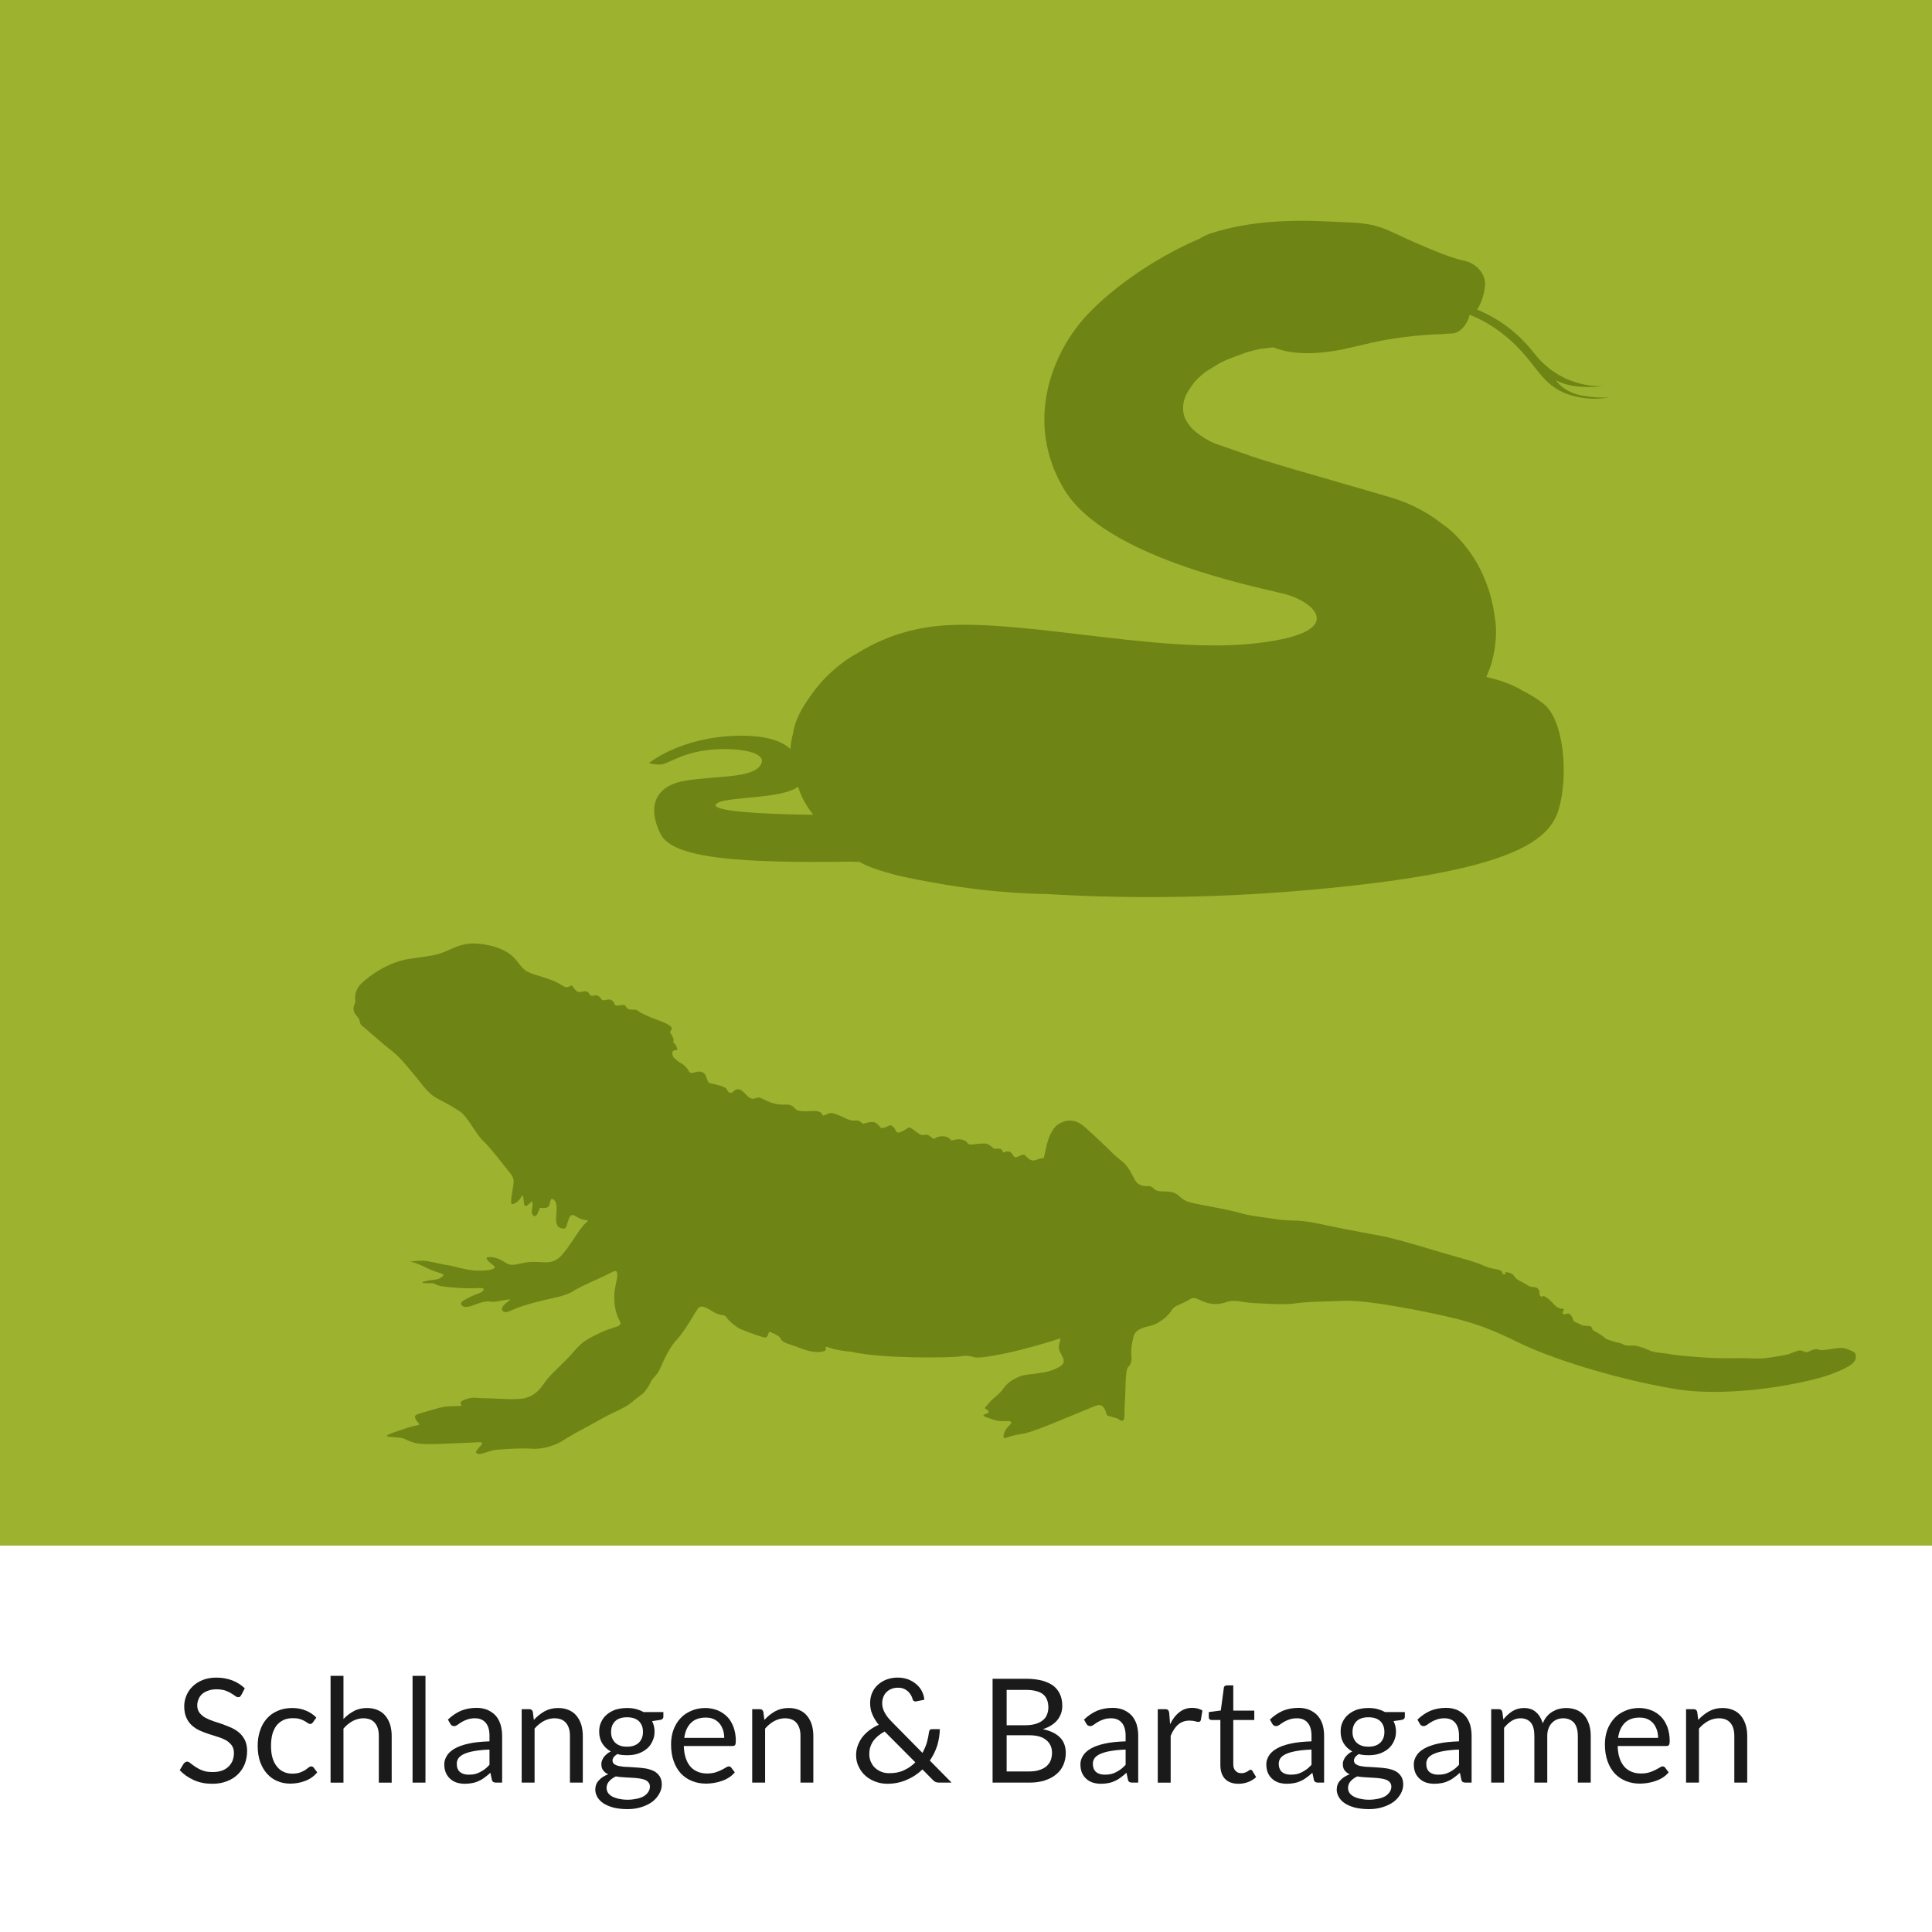 <?xml version="1.0" encoding="UTF-8"?>
<!DOCTYPE svg PUBLIC "-//W3C//DTD SVG 1.1//EN" "http://www.w3.org/Graphics/SVG/1.1/DTD/svg11.dtd">
<!-- Creator: CorelDRAW (Keine kommerzielle Nutzung) -->
<svg xmlns="http://www.w3.org/2000/svg" xml:space="preserve" width="500px" height="500px" version="1.1" style="shape-rendering:geometricPrecision; text-rendering:geometricPrecision; image-rendering:optimizeQuality; fill-rule:evenodd; clip-rule:evenodd"
viewBox="0 0 500 500"
 xmlns:xlink="http://www.w3.org/1999/xlink"
 xmlns:xodm="http://www.corel.com/coreldraw/odm/2003">
 <rect x="0" y="0" width="500" height="500" fill="#333333" stroke="none"/>
 <defs>
  <style type="text/css">
   <![CDATA[
    .fil0 {fill:#9DB22F}
    .fil1 {fill:white}
    .fil2 {fill:#191A19;fill-rule:nonzero}
    .fil3 {fill:#6E8515;fill-rule:nonzero}
   ]]>
  </style>
 </defs>
 <g id="Ebene_x0020_1">
  <rect class="fil0" width="500" height="400"/>
  <rect class="fil1" y="400" width="500" height="100"/>
  <path class="fil2" d="M62.45 438.66c-0.11,0.18 -0.22,0.33 -0.34,0.45 -0.15,0.07 -0.3,0.11 -0.48,0.11 -0.23,0 -0.49,-0.08 -0.75,-0.3 -0.3,-0.23 -0.64,-0.45 -1.09,-0.71 -0.41,-0.27 -0.94,-0.49 -1.54,-0.72 -0.6,-0.18 -1.35,-0.3 -2.21,-0.3 -0.83,0 -1.54,0.12 -2.14,0.34 -0.64,0.23 -1.16,0.49 -1.57,0.86 -0.42,0.38 -0.75,0.83 -0.94,1.35 -0.23,0.49 -0.34,1.05 -0.34,1.62 0,0.75 0.19,1.38 0.56,1.87 0.38,0.49 0.87,0.94 1.47,1.28 0.6,0.33 1.27,0.63 2.06,0.9 0.75,0.26 1.54,0.52 2.36,0.78 0.79,0.3 1.58,0.6 2.36,0.94 0.75,0.34 1.47,0.79 2.07,1.31 0.6,0.53 1.08,1.17 1.46,1.92 0.37,0.78 0.56,1.72 0.56,2.81 0,1.2 -0.22,2.28 -0.6,3.33 -0.41,1.02 -1.01,1.92 -1.76,2.67 -0.79,0.78 -1.73,1.38 -2.85,1.8 -1.13,0.45 -2.36,0.67 -3.79,0.67 -1.76,0 -3.34,-0.3 -4.76,-0.94 -1.43,-0.63 -2.66,-1.5 -3.68,-2.58l1.05 -1.73c0.12,-0.11 0.23,-0.22 0.38,-0.34 0.15,-0.07 0.3,-0.15 0.49,-0.15 0.26,0 0.56,0.15 0.9,0.45 0.33,0.27 0.75,0.57 1.23,0.9 0.53,0.34 1.13,0.68 1.84,0.94 0.71,0.3 1.61,0.41 2.66,0.41 0.87,0 1.62,-0.11 2.29,-0.33 0.68,-0.23 1.24,-0.57 1.73,-1.02 0.45,-0.41 0.82,-0.93 1.08,-1.53 0.23,-0.6 0.38,-1.28 0.38,-2.03 0,-0.79 -0.19,-1.46 -0.56,-1.98 -0.38,-0.53 -0.87,-0.94 -1.47,-1.32 -0.6,-0.33 -1.27,-0.63 -2.06,-0.86 -0.75,-0.26 -1.54,-0.49 -2.36,-0.75 -0.79,-0.26 -1.58,-0.56 -2.36,-0.9 -0.75,-0.34 -1.43,-0.79 -2.03,-1.31 -0.6,-0.53 -1.09,-1.2 -1.46,-2.03 -0.38,-0.78 -0.56,-1.8 -0.56,-3 0,-0.93 0.18,-1.83 0.56,-2.73 0.37,-0.9 0.9,-1.69 1.61,-2.37 0.68,-0.67 1.54,-1.23 2.59,-1.65 1.01,-0.41 2.21,-0.63 3.56,-0.63 1.5,0 2.85,0.26 4.09,0.71 1.24,0.49 2.32,1.16 3.26,2.06l-0.9 1.73z"/>
  <path id="_1" class="fil2" d="M81.01 445.71c-0.11,0.15 -0.22,0.26 -0.3,0.33 -0.11,0.08 -0.26,0.12 -0.45,0.12 -0.19,0 -0.37,-0.08 -0.6,-0.23 -0.22,-0.15 -0.49,-0.34 -0.82,-0.52 -0.34,-0.19 -0.75,-0.38 -1.24,-0.53 -0.49,-0.15 -1.09,-0.22 -1.76,-0.22 -0.94,0 -1.77,0.15 -2.48,0.48 -0.71,0.34 -1.31,0.83 -1.8,1.43 -0.49,0.64 -0.82,1.39 -1.09,2.29 -0.22,0.9 -0.33,1.87 -0.33,2.96 0,1.16 0.11,2.17 0.37,3.07 0.26,0.9 0.64,1.65 1.13,2.25 0.45,0.6 1.05,1.09 1.72,1.39 0.68,0.34 1.43,0.49 2.29,0.49 0.82,0 1.5,-0.12 2.02,-0.3 0.53,-0.19 0.94,-0.42 1.32,-0.64 0.33,-0.23 0.63,-0.45 0.86,-0.64 0.22,-0.19 0.45,-0.3 0.67,-0.3 0.27,0 0.49,0.11 0.64,0.3l0.94 1.24c-0.83,1.01 -1.88,1.76 -3.11,2.21 -1.24,0.49 -2.55,0.71 -3.9,0.71 -1.2,0 -2.33,-0.22 -3.34,-0.67 -1.01,-0.41 -1.88,-1.05 -2.63,-1.88 -0.75,-0.82 -1.35,-1.87 -1.8,-3.07 -0.41,-1.2 -0.63,-2.59 -0.63,-4.16 0,-1.39 0.18,-2.7 0.6,-3.9 0.37,-1.2 0.97,-2.25 1.72,-3.11 0.75,-0.87 1.69,-1.54 2.81,-2.03 1.09,-0.49 2.37,-0.75 3.83,-0.75 1.31,0 2.47,0.23 3.52,0.68 1.02,0.41 1.92,1.01 2.7,1.8l-0.86 1.2z"/>
  <path id="_2" class="fil2" d="M85.55 461.34l0 -27.63 3.34 0 0 11.17c0.82,-0.86 1.72,-1.54 2.7,-2.06 0.97,-0.53 2.13,-0.79 3.41,-0.79 1.05,0 1.95,0.19 2.74,0.53 0.78,0.33 1.46,0.82 1.98,1.46 0.53,0.64 0.94,1.39 1.24,2.29 0.26,0.9 0.41,1.87 0.41,2.92l0 12.11 -3.33 0 0 -12.11c0,-1.42 -0.34,-2.55 -1.02,-3.34 -0.63,-0.78 -1.65,-1.2 -3,-1.2 -0.97,0 -1.91,0.27 -2.77,0.72 -0.86,0.48 -1.65,1.12 -2.36,1.95l0 13.98 -3.34 0z"/>
  <polygon id="_3" class="fil2" points="110.11,433.71 110.11,461.34 106.77,461.34 106.77,433.71 "/>
  <path id="_4" class="fil2" d="M129.95 461.34l-1.47 0c-0.33,0 -0.6,-0.04 -0.78,-0.15 -0.23,-0.11 -0.34,-0.3 -0.42,-0.64l-0.37 -1.76c-0.49,0.45 -0.98,0.86 -1.46,1.2 -0.49,0.38 -0.98,0.68 -1.5,0.9 -0.53,0.26 -1.09,0.45 -1.69,0.56 -0.6,0.12 -1.24,0.19 -1.95,0.19 -0.75,0 -1.46,-0.11 -2.1,-0.3 -0.64,-0.22 -1.2,-0.52 -1.65,-0.94 -0.49,-0.41 -0.86,-0.93 -1.16,-1.57 -0.27,-0.64 -0.42,-1.39 -0.42,-2.25 0,-0.75 0.23,-1.46 0.64,-2.14 0.41,-0.71 1.05,-1.31 1.99,-1.87 0.9,-0.53 2.1,-0.98 3.6,-1.31 1.5,-0.34 3.3,-0.53 5.47,-0.6l0 -1.47c0,-1.46 -0.33,-2.58 -0.97,-3.33 -0.64,-0.75 -1.54,-1.17 -2.78,-1.17 -0.82,0 -1.5,0.12 -2.06,0.34 -0.56,0.19 -1.05,0.41 -1.46,0.68 -0.41,0.26 -0.75,0.48 -1.05,0.71 -0.3,0.19 -0.56,0.3 -0.86,0.3 -0.23,0 -0.42,-0.08 -0.6,-0.19 -0.15,-0.11 -0.3,-0.26 -0.38,-0.45l-0.6 -1.05c1.05,-1.01 2.18,-1.76 3.38,-2.29 1.2,-0.48 2.55,-0.75 4.05,-0.75 1.05,0 1.98,0.19 2.81,0.53 0.82,0.37 1.54,0.86 2.1,1.46 0.56,0.64 0.97,1.39 1.27,2.29 0.27,0.9 0.42,1.87 0.42,2.92l0 12.15zm-8.67 -2.06c0.6,0 1.13,-0.04 1.62,-0.15 0.48,-0.11 0.93,-0.3 1.38,-0.53 0.42,-0.22 0.83,-0.48 1.24,-0.78 0.38,-0.3 0.79,-0.68 1.16,-1.09l0 -3.94c-1.53,0.04 -2.85,0.19 -3.93,0.38 -1.09,0.18 -1.95,0.45 -2.63,0.75 -0.67,0.3 -1.16,0.67 -1.46,1.08 -0.3,0.45 -0.45,0.9 -0.45,1.43 0,0.52 0.07,0.94 0.22,1.31 0.15,0.38 0.38,0.68 0.68,0.9 0.26,0.23 0.6,0.38 0.97,0.49 0.38,0.11 0.75,0.15 1.2,0.15z"/>
  <path id="_5" class="fil2" d="M135.01 461.34l0 -19.01 1.99 0c0.48,0 0.78,0.26 0.9,0.71l0.26 2.07c0.82,-0.9 1.76,-1.65 2.77,-2.22 1.02,-0.56 2.18,-0.86 3.53,-0.86 1.05,0 1.95,0.19 2.74,0.53 0.78,0.33 1.46,0.82 1.98,1.46 0.53,0.64 0.94,1.39 1.24,2.29 0.26,0.9 0.41,1.87 0.41,2.92l0 12.11 -3.33 0 0 -12.11c0,-1.42 -0.34,-2.55 -1.02,-3.34 -0.63,-0.78 -1.65,-1.2 -3,-1.2 -0.97,0 -1.91,0.27 -2.77,0.72 -0.86,0.48 -1.65,1.12 -2.36,1.95l0 13.98 -3.34 0z"/>
  <path id="_6" class="fil2" d="M162.27 442.03c0.83,0 1.58,0.08 2.29,0.26 0.71,0.19 1.39,0.45 1.99,0.79l5.13 0 0 1.24c0,0.41 -0.26,0.67 -0.78,0.79l-2.14 0.3c0.41,0.82 0.64,1.72 0.64,2.73 0,0.94 -0.19,1.77 -0.57,2.52 -0.33,0.75 -0.82,1.42 -1.46,1.94 -0.64,0.53 -1.39,0.94 -2.25,1.24 -0.86,0.3 -1.84,0.41 -2.85,0.41 -0.9,0 -1.72,-0.07 -2.51,-0.3 -0.41,0.27 -0.71,0.53 -0.94,0.79 -0.19,0.3 -0.3,0.6 -0.3,0.86 0,0.45 0.19,0.79 0.56,1.02 0.34,0.22 0.83,0.41 1.43,0.48 0.6,0.12 1.27,0.19 2.06,0.19 0.75,0.04 1.54,0.08 2.33,0.15 0.78,0.04 1.57,0.15 2.32,0.26 0.75,0.15 1.46,0.38 2.06,0.68 0.6,0.34 1.05,0.75 1.43,1.31 0.37,0.56 0.56,1.28 0.56,2.14 0,0.82 -0.22,1.61 -0.64,2.36 -0.41,0.75 -0.97,1.43 -1.72,2.03 -0.79,0.6 -1.73,1.08 -2.81,1.42 -1.09,0.38 -2.33,0.56 -3.72,0.56 -1.38,0 -2.62,-0.15 -3.67,-0.41 -1.05,-0.3 -1.91,-0.67 -2.59,-1.12 -0.67,-0.45 -1.2,-1.02 -1.54,-1.62 -0.33,-0.6 -0.52,-1.23 -0.52,-1.87 0,-0.94 0.3,-1.76 0.9,-2.4 0.6,-0.68 1.39,-1.2 2.44,-1.58 -0.53,-0.26 -0.98,-0.6 -1.28,-1.01 -0.34,-0.41 -0.49,-0.97 -0.49,-1.69 0,-0.26 0.04,-0.52 0.15,-0.82 0.12,-0.3 0.27,-0.6 0.45,-0.9 0.23,-0.26 0.49,-0.56 0.79,-0.83 0.3,-0.26 0.64,-0.48 1.05,-0.67 -0.94,-0.53 -1.69,-1.24 -2.21,-2.1 -0.53,-0.86 -0.79,-1.87 -0.79,-3.04 0,-0.93 0.15,-1.76 0.53,-2.51 0.33,-0.75 0.86,-1.42 1.5,-1.95 0.63,-0.52 1.38,-0.94 2.25,-1.24 0.9,-0.26 1.87,-0.41 2.92,-0.41zm5.93 20.36c0,-0.49 -0.15,-0.86 -0.42,-1.16 -0.26,-0.3 -0.6,-0.53 -1.05,-0.68 -0.45,-0.15 -0.97,-0.26 -1.57,-0.33 -0.6,-0.08 -1.2,-0.12 -1.84,-0.15 -0.67,-0.04 -1.31,-0.08 -1.99,-0.12 -0.67,-0.03 -1.35,-0.11 -1.95,-0.22 -0.71,0.34 -1.27,0.75 -1.72,1.24 -0.45,0.52 -0.68,1.08 -0.68,1.76 0,0.41 0.12,0.82 0.34,1.2 0.23,0.37 0.56,0.67 1.01,0.94 0.45,0.26 1.02,0.48 1.69,0.63 0.68,0.15 1.46,0.27 2.4,0.27 0.9,0 1.73,-0.12 2.44,-0.27 0.71,-0.15 1.31,-0.37 1.8,-0.67 0.49,-0.3 0.86,-0.68 1.12,-1.09 0.27,-0.41 0.42,-0.86 0.42,-1.35zm-5.93 -10.35c0.68,0 1.24,-0.07 1.76,-0.26 0.53,-0.19 0.98,-0.45 1.32,-0.79 0.33,-0.33 0.6,-0.75 0.78,-1.2 0.19,-0.48 0.27,-1.01 0.27,-1.57 0,-1.16 -0.34,-2.06 -1.05,-2.78 -0.72,-0.67 -1.73,-1.01 -3.08,-1.01 -1.35,0 -2.36,0.34 -3.07,1.01 -0.72,0.72 -1.05,1.62 -1.05,2.78 0,0.56 0.07,1.09 0.26,1.57 0.19,0.45 0.45,0.87 0.79,1.2 0.33,0.34 0.78,0.6 1.31,0.79 0.49,0.19 1.09,0.26 1.76,0.26z"/>
  <path id="_7" class="fil2" d="M182.56 442.03c1.12,0 2.17,0.23 3.15,0.6 0.94,0.38 1.76,0.94 2.47,1.65 0.72,0.71 1.24,1.61 1.65,2.66 0.38,1.05 0.6,2.25 0.6,3.6 0,0.53 -0.07,0.87 -0.18,1.05 -0.12,0.19 -0.34,0.27 -0.64,0.27l-12.64 0c0.04,1.19 0.19,2.24 0.49,3.11 0.3,0.9 0.71,1.65 1.24,2.25 0.52,0.6 1.16,1.01 1.87,1.31 0.71,0.3 1.54,0.45 2.44,0.45 0.82,0 1.57,-0.11 2.17,-0.3 0.6,-0.19 1.13,-0.41 1.58,-0.64 0.41,-0.22 0.79,-0.41 1.09,-0.6 0.3,-0.19 0.52,-0.3 0.75,-0.3 0.26,0 0.48,0.11 0.63,0.3l0.94 1.24c-0.41,0.49 -0.9,0.94 -1.46,1.31 -0.6,0.38 -1.2,0.68 -1.88,0.9 -0.63,0.23 -1.31,0.41 -2.02,0.53 -0.71,0.11 -1.39,0.18 -2.06,0.18 -1.32,0 -2.55,-0.22 -3.64,-0.67 -1.13,-0.45 -2.06,-1.09 -2.89,-1.95 -0.79,-0.86 -1.42,-1.91 -1.87,-3.19 -0.45,-1.24 -0.68,-2.7 -0.68,-4.35 0,-1.31 0.19,-2.55 0.6,-3.71 0.41,-1.12 1.01,-2.14 1.76,-2.96 0.75,-0.86 1.69,-1.5 2.82,-1.99 1.08,-0.49 2.32,-0.75 3.71,-0.75zm0.07 2.48c-1.61,0 -2.88,0.45 -3.82,1.38 -0.94,0.94 -1.5,2.22 -1.73,3.87l10.35 0c0,-0.75 -0.11,-1.47 -0.33,-2.1 -0.23,-0.64 -0.53,-1.2 -0.94,-1.69 -0.41,-0.45 -0.9,-0.83 -1.5,-1.09 -0.6,-0.26 -1.28,-0.37 -2.03,-0.37z"/>
  <path id="_8" class="fil2" d="M194.67 461.34l0 -19.01 1.99 0c0.48,0 0.78,0.26 0.9,0.71l0.26 2.07c0.82,-0.9 1.76,-1.65 2.77,-2.22 1.02,-0.56 2.18,-0.86 3.53,-0.86 1.05,0 1.95,0.19 2.74,0.53 0.78,0.33 1.46,0.82 1.98,1.46 0.53,0.64 0.94,1.39 1.24,2.29 0.26,0.9 0.41,1.87 0.41,2.92l0 12.11 -3.33 0 0 -12.11c0,-1.42 -0.34,-2.55 -1.02,-3.34 -0.63,-0.78 -1.65,-1.2 -3,-1.2 -0.97,0 -1.91,0.27 -2.77,0.72 -0.86,0.48 -1.65,1.12 -2.36,1.95l0 13.98 -3.34 0z"/>
  <path id="_9" class="fil2" d="M232.39 434.16c0.98,0 1.88,0.18 2.7,0.48 0.83,0.34 1.5,0.75 2.1,1.28 0.6,0.52 1.09,1.12 1.43,1.84 0.34,0.67 0.52,1.38 0.6,2.13l-2.1 0.42c-0.08,0.03 -0.11,0.03 -0.15,0.03 -0.19,0 -0.34,-0.03 -0.49,-0.15 -0.15,-0.07 -0.22,-0.22 -0.3,-0.45 -0.07,-0.33 -0.22,-0.67 -0.41,-1.01 -0.19,-0.34 -0.45,-0.67 -0.75,-0.97 -0.3,-0.27 -0.68,-0.53 -1.13,-0.72 -0.41,-0.18 -0.93,-0.26 -1.5,-0.26 -0.63,0 -1.2,0.11 -1.68,0.3 -0.49,0.19 -0.94,0.49 -1.28,0.83 -0.37,0.37 -0.64,0.78 -0.82,1.27 -0.19,0.49 -0.3,0.98 -0.3,1.54 0,0.45 0.03,0.86 0.15,1.27 0.11,0.42 0.26,0.79 0.48,1.2 0.23,0.42 0.49,0.83 0.83,1.28 0.34,0.41 0.75,0.86 1.24,1.35l7.72 7.83c0.45,-0.82 0.83,-1.68 1.13,-2.62 0.26,-0.9 0.45,-1.84 0.56,-2.77 0.04,-0.23 0.11,-0.42 0.22,-0.57 0.12,-0.11 0.3,-0.18 0.53,-0.18l2.06 0c-0.04,1.42 -0.26,2.85 -0.67,4.23 -0.45,1.39 -1.09,2.7 -1.92,3.9l5.63 5.7 -3.23 0c-0.37,0 -0.63,-0.04 -0.86,-0.15 -0.22,-0.07 -0.49,-0.26 -0.75,-0.52l-2.7 -2.74c-1.2,1.16 -2.55,2.06 -4.09,2.7 -1.53,0.67 -3.18,1.01 -5.02,1.01 -1.01,0 -1.99,-0.15 -2.96,-0.52 -0.98,-0.34 -1.84,-0.83 -2.59,-1.47 -0.75,-0.63 -1.35,-1.42 -1.8,-2.36 -0.49,-0.9 -0.71,-1.95 -0.71,-3.11 0,-0.86 0.15,-1.69 0.45,-2.47 0.3,-0.79 0.67,-1.5 1.2,-2.18 0.52,-0.67 1.16,-1.27 1.87,-1.8 0.71,-0.52 1.46,-0.97 2.33,-1.35 -0.75,-0.94 -1.32,-1.87 -1.69,-2.81 -0.38,-0.9 -0.53,-1.84 -0.53,-2.81 0,-0.9 0.15,-1.77 0.49,-2.59 0.34,-0.79 0.79,-1.46 1.43,-2.06 0.63,-0.6 1.38,-1.09 2.28,-1.43 0.9,-0.34 1.88,-0.52 3,-0.52zm-7.42 19.76c0,0.82 0.15,1.53 0.45,2.13 0.3,0.64 0.67,1.17 1.16,1.58 0.49,0.41 1.05,0.75 1.69,0.97 0.6,0.23 1.24,0.3 1.91,0.3 1.39,0 2.63,-0.22 3.75,-0.75 1.13,-0.52 2.1,-1.2 2.96,-2.06l-7.95 -7.98c-1.31,0.71 -2.32,1.57 -3,2.55 -0.67,1.01 -0.97,2.09 -0.97,3.26z"/>
  <path id="_10" class="fil2" d="M256.88 461.34l0 -26.88 8.59 0c1.65,0 3.04,0.18 4.24,0.48 1.2,0.34 2.17,0.79 2.96,1.39 0.75,0.6 1.31,1.35 1.69,2.21 0.37,0.87 0.56,1.84 0.56,2.93 0,0.67 -0.11,1.31 -0.3,1.91 -0.23,0.64 -0.53,1.2 -0.94,1.73 -0.41,0.52 -0.94,0.97 -1.57,1.38 -0.64,0.42 -1.39,0.75 -2.22,1.02 1.95,0.41 3.42,1.12 4.43,2.13 1.01,1.02 1.5,2.36 1.5,4.05 0,1.13 -0.23,2.18 -0.64,3.11 -0.41,0.94 -1.01,1.73 -1.84,2.4 -0.78,0.68 -1.8,1.2 -2.96,1.58 -1.16,0.37 -2.47,0.56 -3.97,0.56l-9.53 0zm3.64 -12.26l0 9.37 5.81 0c1.05,0 1.91,-0.11 2.66,-0.37 0.75,-0.23 1.35,-0.56 1.84,-0.98 0.49,-0.45 0.86,-0.93 1.09,-1.53 0.22,-0.6 0.34,-1.28 0.34,-1.99 0,-1.39 -0.53,-2.47 -1.5,-3.26 -0.98,-0.83 -2.44,-1.24 -4.43,-1.24l-5.81 0zm0 -2.59l4.8 0c1.01,0 1.91,-0.11 2.66,-0.33 0.75,-0.23 1.39,-0.53 1.88,-0.94 0.48,-0.38 0.86,-0.86 1.08,-1.43 0.23,-0.56 0.38,-1.2 0.38,-1.87 0,-1.58 -0.49,-2.74 -1.43,-3.49 -0.97,-0.71 -2.43,-1.09 -4.42,-1.09l-4.95 0 0 9.15z"/>
  <path id="_11" class="fil2" d="M294.57 461.34l-1.46 0c-0.34,0 -0.6,-0.04 -0.79,-0.15 -0.23,-0.11 -0.34,-0.3 -0.41,-0.64l-0.38 -1.76c-0.49,0.45 -0.97,0.86 -1.46,1.2 -0.49,0.38 -0.98,0.68 -1.5,0.9 -0.53,0.26 -1.09,0.45 -1.69,0.56 -0.6,0.12 -1.24,0.19 -1.95,0.19 -0.75,0 -1.46,-0.11 -2.1,-0.3 -0.64,-0.22 -1.2,-0.52 -1.65,-0.94 -0.49,-0.41 -0.86,-0.93 -1.16,-1.57 -0.26,-0.64 -0.41,-1.39 -0.41,-2.25 0,-0.75 0.22,-1.46 0.63,-2.14 0.42,-0.71 1.05,-1.31 1.99,-1.87 0.9,-0.53 2.1,-0.98 3.6,-1.31 1.5,-0.34 3.3,-0.53 5.48,-0.6l0 -1.47c0,-1.46 -0.34,-2.58 -0.98,-3.33 -0.64,-0.75 -1.54,-1.17 -2.77,-1.17 -0.83,0 -1.5,0.12 -2.07,0.34 -0.56,0.19 -1.05,0.41 -1.46,0.68 -0.41,0.26 -0.75,0.48 -1.05,0.71 -0.3,0.19 -0.56,0.3 -0.86,0.3 -0.23,0 -0.41,-0.08 -0.6,-0.19 -0.15,-0.11 -0.3,-0.26 -0.38,-0.45l-0.6 -1.05c1.05,-1.01 2.18,-1.76 3.38,-2.29 1.2,-0.48 2.55,-0.75 4.05,-0.75 1.05,0 1.99,0.19 2.81,0.53 0.83,0.37 1.54,0.86 2.1,1.46 0.56,0.64 0.98,1.39 1.28,2.29 0.26,0.9 0.41,1.87 0.41,2.92l0 12.15zm-8.66 -2.06c0.6,0 1.12,-0.04 1.61,-0.15 0.49,-0.11 0.94,-0.3 1.39,-0.53 0.41,-0.22 0.82,-0.48 1.23,-0.78 0.38,-0.3 0.79,-0.68 1.17,-1.09l0 -3.94c-1.54,0.04 -2.85,0.19 -3.94,0.38 -1.09,0.18 -1.95,0.45 -2.63,0.75 -0.67,0.3 -1.16,0.67 -1.46,1.08 -0.3,0.45 -0.45,0.9 -0.45,1.43 0,0.52 0.08,0.94 0.23,1.31 0.15,0.38 0.37,0.68 0.67,0.9 0.26,0.23 0.6,0.38 0.98,0.49 0.37,0.11 0.75,0.15 1.2,0.15z"/>
  <path id="_12" class="fil2" d="M299.63 461.34l0 -19.01 1.91 0c0.38,0 0.6,0.08 0.75,0.23 0.15,0.15 0.23,0.37 0.3,0.71l0.23 2.96c0.64,-1.31 1.42,-2.36 2.4,-3.11 0.94,-0.75 2.06,-1.13 3.37,-1.13 0.53,0 0.98,0.08 1.43,0.19 0.41,0.11 0.79,0.3 1.16,0.49l-0.41 2.51c-0.11,0.3 -0.3,0.45 -0.6,0.45 -0.19,0 -0.45,-0.04 -0.79,-0.15 -0.37,-0.11 -0.9,-0.19 -1.54,-0.19 -1.16,0 -2.13,0.34 -2.92,1.02 -0.79,0.67 -1.43,1.65 -1.95,2.92l0 12.11 -3.34 0z"/>
  <path id="_13" class="fil2" d="M320.52 461.64c-1.5,0 -2.66,-0.41 -3.49,-1.27 -0.79,-0.83 -1.2,-2.03 -1.2,-3.6l0 -11.63 -2.29 0c-0.18,0 -0.37,-0.07 -0.48,-0.18 -0.15,-0.12 -0.23,-0.3 -0.23,-0.57l0 -1.31 3.11 -0.41 0.79 -5.85c0,-0.19 0.08,-0.34 0.23,-0.45 0.15,-0.11 0.3,-0.19 0.52,-0.19l1.69 0 0 6.53 5.44 0 0 2.43 -5.44 0 0 11.4c0,0.79 0.19,1.39 0.6,1.76 0.37,0.42 0.86,0.6 1.5,0.6 0.34,0 0.64,-0.03 0.9,-0.15 0.26,-0.07 0.49,-0.18 0.67,-0.3 0.19,-0.11 0.34,-0.22 0.45,-0.3 0.15,-0.11 0.27,-0.15 0.38,-0.15 0.15,0 0.3,0.12 0.45,0.3l0.97 1.62c-0.56,0.52 -1.27,0.97 -2.06,1.27 -0.82,0.3 -1.65,0.45 -2.51,0.45z"/>
  <path id="_14" class="fil2" d="M342.68 461.34l-1.46 0c-0.34,0 -0.6,-0.04 -0.79,-0.15 -0.23,-0.11 -0.34,-0.3 -0.41,-0.64l-0.38 -1.76c-0.49,0.45 -0.97,0.86 -1.46,1.2 -0.49,0.38 -0.98,0.68 -1.5,0.9 -0.53,0.26 -1.09,0.45 -1.69,0.56 -0.6,0.12 -1.24,0.19 -1.95,0.19 -0.75,0 -1.46,-0.11 -2.1,-0.3 -0.64,-0.22 -1.2,-0.52 -1.65,-0.94 -0.49,-0.41 -0.86,-0.93 -1.16,-1.57 -0.26,-0.64 -0.41,-1.39 -0.41,-2.25 0,-0.75 0.22,-1.46 0.63,-2.14 0.42,-0.71 1.05,-1.31 1.99,-1.87 0.9,-0.53 2.1,-0.98 3.6,-1.31 1.5,-0.34 3.3,-0.53 5.48,-0.6l0 -1.47c0,-1.46 -0.34,-2.58 -0.98,-3.33 -0.64,-0.75 -1.54,-1.17 -2.77,-1.17 -0.83,0 -1.5,0.12 -2.07,0.34 -0.56,0.19 -1.05,0.41 -1.46,0.68 -0.41,0.26 -0.75,0.48 -1.05,0.71 -0.3,0.19 -0.56,0.3 -0.86,0.3 -0.23,0 -0.41,-0.08 -0.6,-0.19 -0.15,-0.11 -0.3,-0.26 -0.38,-0.45l-0.6 -1.05c1.05,-1.01 2.18,-1.76 3.38,-2.29 1.2,-0.48 2.55,-0.75 4.05,-0.75 1.05,0 1.99,0.19 2.81,0.53 0.83,0.37 1.54,0.86 2.1,1.46 0.56,0.64 0.98,1.39 1.28,2.29 0.26,0.9 0.41,1.87 0.41,2.92l0 12.15zm-8.66 -2.06c0.6,0 1.12,-0.04 1.61,-0.15 0.49,-0.11 0.94,-0.3 1.39,-0.53 0.41,-0.22 0.82,-0.48 1.23,-0.78 0.38,-0.3 0.79,-0.68 1.17,-1.09l0 -3.94c-1.54,0.04 -2.85,0.19 -3.94,0.38 -1.09,0.18 -1.95,0.45 -2.63,0.75 -0.67,0.3 -1.16,0.67 -1.46,1.08 -0.3,0.45 -0.45,0.9 -0.45,1.43 0,0.52 0.08,0.94 0.23,1.31 0.15,0.38 0.37,0.68 0.67,0.9 0.26,0.23 0.6,0.38 0.98,0.49 0.37,0.11 0.75,0.15 1.2,0.15z"/>
  <path id="_15" class="fil2" d="M354.15 442.03c0.83,0 1.58,0.08 2.29,0.26 0.71,0.19 1.39,0.45 1.99,0.79l5.14 0 0 1.24c0,0.41 -0.27,0.67 -0.79,0.79l-2.14 0.3c0.41,0.82 0.64,1.72 0.64,2.73 0,0.94 -0.19,1.77 -0.56,2.52 -0.34,0.75 -0.83,1.42 -1.47,1.94 -0.63,0.53 -1.38,0.94 -2.25,1.24 -0.86,0.3 -1.83,0.41 -2.85,0.41 -0.9,0 -1.72,-0.07 -2.51,-0.3 -0.41,0.27 -0.71,0.53 -0.94,0.79 -0.18,0.3 -0.3,0.6 -0.3,0.86 0,0.45 0.19,0.79 0.57,1.02 0.33,0.22 0.82,0.41 1.42,0.48 0.6,0.12 1.28,0.19 2.06,0.19 0.75,0.04 1.54,0.08 2.33,0.15 0.79,0.04 1.57,0.15 2.32,0.26 0.75,0.15 1.47,0.38 2.07,0.68 0.6,0.34 1.05,0.75 1.42,1.31 0.38,0.56 0.56,1.28 0.56,2.14 0,0.82 -0.22,1.61 -0.63,2.36 -0.42,0.75 -0.98,1.43 -1.73,2.03 -0.79,0.6 -1.72,1.08 -2.81,1.42 -1.09,0.38 -2.33,0.56 -3.71,0.56 -1.39,0 -2.63,-0.15 -3.68,-0.41 -1.05,-0.3 -1.91,-0.67 -2.59,-1.12 -0.67,-0.45 -1.2,-1.02 -1.53,-1.62 -0.34,-0.6 -0.53,-1.23 -0.53,-1.87 0,-0.94 0.3,-1.76 0.9,-2.4 0.6,-0.68 1.39,-1.2 2.44,-1.58 -0.53,-0.26 -0.98,-0.6 -1.28,-1.01 -0.33,-0.41 -0.48,-0.97 -0.48,-1.69 0,-0.26 0.03,-0.52 0.15,-0.82 0.11,-0.3 0.26,-0.6 0.45,-0.9 0.22,-0.26 0.48,-0.56 0.78,-0.83 0.3,-0.26 0.64,-0.48 1.05,-0.67 -0.93,-0.53 -1.68,-1.24 -2.21,-2.1 -0.52,-0.86 -0.79,-1.87 -0.79,-3.04 0,-0.93 0.15,-1.76 0.53,-2.51 0.34,-0.75 0.86,-1.42 1.5,-1.95 0.64,-0.52 1.39,-0.94 2.25,-1.24 0.9,-0.26 1.87,-0.41 2.92,-0.41zm5.93 20.36c0,-0.49 -0.15,-0.86 -0.41,-1.16 -0.27,-0.3 -0.6,-0.53 -1.05,-0.68 -0.45,-0.15 -0.98,-0.26 -1.58,-0.33 -0.6,-0.08 -1.2,-0.12 -1.84,-0.15 -0.67,-0.04 -1.31,-0.08 -1.98,-0.12 -0.68,-0.03 -1.35,-0.11 -1.95,-0.22 -0.72,0.34 -1.28,0.75 -1.73,1.24 -0.45,0.52 -0.67,1.08 -0.67,1.76 0,0.41 0.11,0.82 0.33,1.2 0.23,0.37 0.57,0.67 1.02,0.94 0.45,0.26 1.01,0.48 1.68,0.63 0.68,0.15 1.47,0.27 2.4,0.27 0.9,0 1.73,-0.12 2.44,-0.27 0.71,-0.15 1.31,-0.37 1.8,-0.67 0.49,-0.3 0.86,-0.68 1.13,-1.09 0.26,-0.41 0.41,-0.86 0.41,-1.35zm-5.93 -10.35c0.68,0 1.24,-0.07 1.77,-0.26 0.52,-0.19 0.97,-0.45 1.31,-0.79 0.34,-0.33 0.6,-0.75 0.79,-1.2 0.18,-0.48 0.26,-1.01 0.26,-1.57 0,-1.16 -0.34,-2.06 -1.05,-2.78 -0.71,-0.67 -1.73,-1.01 -3.08,-1.01 -1.35,0 -2.36,0.34 -3.07,1.01 -0.71,0.72 -1.05,1.62 -1.05,2.78 0,0.56 0.07,1.09 0.26,1.57 0.19,0.45 0.45,0.87 0.79,1.2 0.34,0.34 0.79,0.6 1.31,0.79 0.49,0.19 1.09,0.26 1.76,0.26z"/>
  <path id="_16" class="fil2" d="M380.85 461.34l-1.46 0c-0.34,0 -0.6,-0.04 -0.79,-0.15 -0.22,-0.11 -0.33,-0.3 -0.41,-0.64l-0.37 -1.76c-0.49,0.45 -0.98,0.86 -1.47,1.2 -0.48,0.38 -0.97,0.68 -1.5,0.9 -0.52,0.26 -1.08,0.45 -1.68,0.56 -0.6,0.12 -1.24,0.19 -1.95,0.19 -0.75,0 -1.47,-0.11 -2.1,-0.3 -0.64,-0.22 -1.2,-0.52 -1.65,-0.94 -0.49,-0.41 -0.87,-0.93 -1.17,-1.57 -0.26,-0.64 -0.41,-1.39 -0.41,-2.25 0,-0.75 0.23,-1.46 0.64,-2.14 0.41,-0.71 1.05,-1.31 1.99,-1.87 0.9,-0.53 2.1,-0.98 3.6,-1.31 1.5,-0.34 3.3,-0.53 5.47,-0.6l0 -1.47c0,-1.46 -0.34,-2.58 -0.97,-3.33 -0.64,-0.75 -1.54,-1.17 -2.78,-1.17 -0.82,0 -1.5,0.12 -2.06,0.34 -0.56,0.19 -1.05,0.41 -1.46,0.68 -0.42,0.26 -0.75,0.48 -1.05,0.71 -0.3,0.19 -0.57,0.3 -0.87,0.3 -0.22,0 -0.41,-0.08 -0.6,-0.19 -0.15,-0.11 -0.3,-0.26 -0.37,-0.45l-0.6 -1.05c1.05,-1.01 2.17,-1.76 3.37,-2.29 1.2,-0.48 2.55,-0.75 4.05,-0.75 1.05,0 1.99,0.19 2.82,0.53 0.82,0.37 1.53,0.86 2.1,1.46 0.56,0.64 0.97,1.39 1.27,2.29 0.26,0.9 0.41,1.87 0.41,2.92l0 12.15zm-8.66 -2.06c0.6,0 1.13,-0.04 1.61,-0.15 0.49,-0.11 0.94,-0.3 1.39,-0.53 0.41,-0.22 0.83,-0.48 1.24,-0.78 0.37,-0.3 0.79,-0.68 1.16,-1.09l0 -3.94c-1.54,0.04 -2.85,0.19 -3.94,0.38 -1.08,0.18 -1.95,0.45 -2.62,0.75 -0.68,0.3 -1.16,0.67 -1.46,1.08 -0.3,0.45 -0.45,0.9 -0.45,1.43 0,0.52 0.07,0.94 0.22,1.31 0.15,0.38 0.38,0.68 0.68,0.9 0.26,0.23 0.6,0.38 0.97,0.49 0.38,0.11 0.75,0.15 1.2,0.15z"/>
  <path id="_17" class="fil2" d="M385.92 461.34l0 -19.01 1.98 0c0.49,0 0.79,0.26 0.9,0.71l0.27 1.95c0.67,-0.86 1.46,-1.57 2.32,-2.13 0.86,-0.53 1.88,-0.83 3.04,-0.83 1.27,0 2.32,0.38 3.11,1.09 0.79,0.71 1.39,1.69 1.73,2.89 0.26,-0.68 0.6,-1.28 1.05,-1.8 0.41,-0.49 0.9,-0.9 1.46,-1.24 0.52,-0.3 1.09,-0.56 1.69,-0.71 0.6,-0.15 1.23,-0.23 1.87,-0.23 0.98,0 1.88,0.19 2.66,0.49 0.79,0.34 1.43,0.79 1.99,1.39 0.53,0.63 0.94,1.38 1.24,2.28 0.3,0.9 0.45,1.92 0.45,3.04l0 12.11 -3.34 0 0 -12.11c0,-1.46 -0.34,-2.59 -0.97,-3.37 -0.68,-0.75 -1.62,-1.17 -2.85,-1.17 -0.57,0 -1.09,0.12 -1.58,0.3 -0.49,0.19 -0.9,0.49 -1.27,0.87 -0.38,0.37 -0.68,0.86 -0.9,1.42 -0.23,0.56 -0.34,1.2 -0.34,1.95l0 12.11 -3.34 0 0 -12.11c0,-1.5 -0.3,-2.66 -0.9,-3.41 -0.64,-0.75 -1.54,-1.13 -2.7,-1.13 -0.82,0 -1.57,0.23 -2.29,0.68 -0.71,0.45 -1.35,1.05 -1.95,1.8l0 14.17 -3.33 0z"/>
  <path id="_18" class="fil2" d="M424.24 442.03c1.13,0 2.18,0.23 3.15,0.6 0.94,0.38 1.76,0.94 2.48,1.65 0.71,0.71 1.23,1.61 1.65,2.66 0.37,1.05 0.6,2.25 0.6,3.6 0,0.53 -0.08,0.87 -0.19,1.05 -0.11,0.19 -0.34,0.27 -0.64,0.27l-12.64 0c0.04,1.19 0.19,2.24 0.49,3.11 0.3,0.9 0.71,1.65 1.24,2.25 0.52,0.6 1.16,1.01 1.87,1.31 0.72,0.3 1.54,0.45 2.44,0.45 0.83,0 1.58,-0.11 2.18,-0.3 0.6,-0.19 1.12,-0.41 1.57,-0.64 0.41,-0.22 0.79,-0.41 1.09,-0.6 0.3,-0.19 0.52,-0.3 0.75,-0.3 0.26,0 0.49,0.11 0.64,0.3l0.93 1.24c-0.41,0.49 -0.9,0.94 -1.46,1.31 -0.6,0.38 -1.2,0.68 -1.87,0.9 -0.64,0.23 -1.32,0.41 -2.03,0.53 -0.71,0.11 -1.39,0.18 -2.06,0.18 -1.31,0 -2.55,-0.22 -3.64,-0.67 -1.12,-0.45 -2.06,-1.09 -2.89,-1.95 -0.78,-0.86 -1.42,-1.91 -1.87,-3.19 -0.45,-1.24 -0.68,-2.7 -0.68,-4.35 0,-1.31 0.19,-2.55 0.6,-3.71 0.42,-1.12 1.02,-2.14 1.77,-2.96 0.75,-0.86 1.68,-1.5 2.81,-1.99 1.09,-0.49 2.32,-0.75 3.71,-0.75zm0.08 2.48c-1.62,0 -2.89,0.45 -3.83,1.38 -0.94,0.94 -1.5,2.22 -1.72,3.87l10.35 0c0,-0.75 -0.12,-1.47 -0.34,-2.1 -0.23,-0.64 -0.53,-1.2 -0.94,-1.69 -0.41,-0.45 -0.9,-0.83 -1.5,-1.09 -0.6,-0.26 -1.27,-0.37 -2.02,-0.37z"/>
  <path id="_19" class="fil2" d="M436.35 461.34l0 -19.01 1.99 0c0.49,0 0.79,0.26 0.9,0.71l0.26 2.07c0.83,-0.9 1.76,-1.65 2.78,-2.22 1.01,-0.56 2.17,-0.86 3.52,-0.86 1.05,0 1.95,0.19 2.74,0.53 0.79,0.33 1.46,0.82 1.99,1.46 0.52,0.64 0.93,1.39 1.23,2.29 0.27,0.9 0.42,1.87 0.42,2.92l0 12.11 -3.34 0 0 -12.11c0,-1.42 -0.34,-2.55 -1.01,-3.34 -0.64,-0.78 -1.65,-1.2 -3,-1.2 -0.98,0 -1.92,0.27 -2.78,0.72 -0.86,0.48 -1.65,1.12 -2.36,1.95l0 13.98 -3.34 0z"/>
  <path class="fil3" d="M210.43 210.86c0,0 0.01,0 0.01,0 -0.11,-0.16 -0.21,-0.31 -0.31,-0.46l0 0c0,0 -2.34,-2.86 -3.35,-6.13 -0.1,-0.22 -0.19,-0.44 -0.29,-0.67 -4.16,3.36 -19.68,2.44 -21.2,4.54 -1.29,1.79 11.36,2.48 21.81,2.67l3.33 0.05zm-33.12 -8.81c8.12,-1.35 17.58,-0.54 19.61,-4.19 2.03,-3.65 -7.84,-4.6 -14.47,-3.65 -6.63,0.95 -9.74,3.65 -11.63,3.65 -1.89,0 -2.84,-0.4 -2.84,-0.4 0,0 7.98,-6.63 22.58,-7.04 7.39,-0.2 11.62,1.23 14.01,3.42 0.05,-1.07 0.2,-2.14 0.46,-3.19 0.06,-0.23 0.12,-0.47 0.18,-0.69 0.09,-0.64 0.22,-1.26 0.37,-1.83 0.56,-2.17 1.96,-5.01 4.18,-8.03 5.16,-7.56 11.93,-10.93 11.93,-10.93 0,0 0,0 0,0 4.83,-3.06 10.74,-5.55 17.7,-6.74 20.55,-3.52 58.15,6.76 84.25,4.19 26.1,-2.57 16.77,-10.95 8.52,-12.98 -8.25,-2.03 -46.39,-9.6 -56.8,-27.05 -10.42,-17.44 -2.98,-35.43 5.81,-44.9 7.26,-7.81 18.86,-15.54 29.34,-19.94 0.81,-0.54 1.77,-1 2.92,-1.38 13.61,-4.42 27.82,-3.13 35.82,-2.8 8,0.33 9.32,1.86 17.06,5.24 7.74,3.37 10.26,4.14 12.82,4.71 2.57,0.57 5.53,3.09 5.18,6.53 -0.25,2.42 -1.13,4.81 -2.05,6.06 3.85,1.59 9.66,4.72 14.74,11.25 7.58,9.74 18.12,8.52 18.12,8.52 0,0 -7.57,1.22 -12.44,-1.48 0,0 1.9,3.24 7.17,4.05 5.1,0.79 6.92,0.31 7.03,0.28 -0.13,0.03 -4.14,1.19 -9.73,-0.28 -5.68,-1.48 -7.98,-4.87 -10.96,-8.65 -2.97,-3.79 -6.35,-7.17 -11.09,-10.01 -1.59,-0.96 -3.26,-1.73 -4.77,-2.34 -0.39,2.06 -2.17,4.61 -4.33,4.83 -0.49,0.05 -1.08,0.09 -1.78,0.12 -0.82,0.06 -1.86,0.12 -3.17,0.15 -2.86,0.16 -6.68,0.45 -11.54,1.25 -3.33,0.54 -6.25,1.31 -9.13,1.96 -0.01,0 -0.02,0.01 -0.03,0.01 -6.99,1.72 -14.75,2.55 -20.81,0.13 0,0 0,0 0,0l-3.5 0.41c-1.04,0.22 -2.23,0.52 -3.51,0.89l-5.07 1.9c-0.61,0.28 -1.2,0.57 -1.79,0.88l-3.33 2.03c-0.43,0.3 -0.84,0.62 -1.24,0.94 -0.73,0.62 -1.38,1.25 -1.94,1.89 -1.13,1.46 -2.11,3.15 -2.16,3.24 -0.68,1.48 -0.94,2.96 -0.78,4.38 0.01,0.05 0.01,0.11 0.02,0.16 0,0.02 0.01,0.04 0.01,0.06 0.02,0.15 0.05,0.29 0.08,0.44 0.11,0.52 0.28,1.02 0.53,1.51 0.39,0.73 0.88,1.4 1.38,1.98 1.26,1.36 3.05,2.61 5.29,3.78 0.39,0.17 0.81,0.34 1.24,0.51l9 3.11c-0.24,-0.06 -0.49,-0.13 -0.76,-0.19 0.93,0.3 1.88,0.61 2.86,0.92l-2.1 -0.73c1.23,0.34 2.09,0.72 2.1,0.73 5.75,1.8 12.32,3.7 18.81,5.56l0 0 0 0c3.64,1.05 7.26,2.09 10.7,3.1 0.01,0 0.01,0 0.01,0 1.54,0.44 3.08,0.89 4.63,1.36 2.96,0.89 5.71,2.07 8.22,3.48 0,0.01 0.01,0.01 0.01,0.01 0,0 -0.01,0 -0.01,0 1.87,1.05 3.61,2.22 5.21,3.51 1.02,0.66 3.43,2.45 6.35,6.31 0.03,0.04 0.07,0.08 0.1,0.12 2.2,2.89 3.98,6.25 5.28,10.2 0.21,0.58 0.32,1 0.35,1.13 0.06,0.19 0.12,0.38 0.17,0.57 0,0 0,0 0,0 0.59,2.09 0.98,4.09 1.19,5.99 0,-0.01 0,-0.01 0,-0.01 0,0 0.82,3.5 -0.31,9.12 -0.02,0.12 -0.04,0.23 -0.06,0.34 -0.01,0.03 -0.02,0.07 -0.03,0.1 -0.03,0.17 -0.07,0.33 -0.1,0.49 -0.01,0.02 -0.02,0.04 -0.02,0.07 0,0.01 -0.01,0.02 -0.01,0.03 -0.02,0.11 -0.05,0.21 -0.08,0.32 -0.02,0.1 -0.05,0.2 -0.07,0.31 0,0 0,0 0,0 -0.17,0.65 -0.36,1.27 -0.57,1.86 -0.02,0.06 -0.04,0.12 -0.06,0.18 -0.01,0.03 -0.02,0.05 -0.03,0.07 -0.27,0.77 -0.57,1.52 -0.9,2.23 4.16,0.96 7.11,2.16 9.37,3.54 1.77,0.9 3.69,2.02 5.42,3.38 5.46,4.28 6.49,19.07 3.92,27.45 -2.57,8.39 -12.85,16.23 -65.32,20.83 -26.1,2.28 -49.2,2.09 -67.39,0.96 0,0 0,0 0,0 0,0 -12.61,0.09 -28.98,-2.92 -0.01,0 -0.02,0 -0.03,0 -2.6,-0.44 -4.87,-0.88 -6.84,-1.32 -0.88,-0.17 -1.67,-0.35 -2.38,-0.51 -0.54,-0.13 -1.1,-0.28 -1.66,-0.46 -5.27,-1.39 -7.51,-2.57 -8.3,-3.08l-2.68 -0.06c-28.76,0.39 -45.68,-0.87 -48.83,-7.15 -3.38,-6.76 -1.75,-12.44 6.36,-13.8z"/>
  <path class="fil3" d="M91.99 259.3c0,0 -0.67,-2.56 1.45,-4.69 2.12,-2.12 7.14,-5.69 12.61,-6.47 5.47,-0.78 6.92,-0.89 9.49,-2.01 2.25,-0.97 4.07,-1.95 6.95,-1.96 0.42,0 0.85,0.02 1.31,0.06 3.68,0.34 7.25,1.46 9.38,3.8 2.12,2.34 2.01,3.24 5.35,4.24 3.35,1.01 4.91,1.56 6.25,2.34 1.34,0.79 1.68,1.12 2.57,0.67 0.89,-0.44 0.56,-0.22 1.34,0.67 0.78,0.9 1.23,0.9 2.12,0.67 0.89,-0.22 1.34,0 1.68,0.56 0.33,0.56 0.67,0.67 1.34,0.45 0.67,-0.23 1.45,0.33 1.67,0.78 0.22,0.45 0.78,0.56 1.56,0.33 0.78,-0.22 1.45,0.12 1.79,0.67 0.33,0.56 0.11,1.01 1.34,0.79 1.23,-0.23 1.67,-0.12 1.89,0.44 0.23,0.56 1.12,0.67 1.9,0.67 0.78,0 0.56,-0.11 1.34,0.45 0.78,0.56 3.02,1.56 4.91,2.23 1.9,0.67 4.13,1.67 3.57,2.46 -0.55,0.78 -0.44,0.55 0.12,1.56 0.55,1 0.44,1.23 0.33,1.56 -0.11,0.34 0.67,0.56 0.89,1.45 0.23,0.9 0.34,0.67 -0.55,0.78 -0.9,0.12 -0.67,1.57 0,2.12 0.67,0.56 1,0.9 1.67,1.23 0.67,0.34 1.56,1.23 1.9,1.9 0.33,0.67 0.67,0.78 1.78,0.45 1.12,-0.34 2.35,-0.34 2.9,1.34 0.56,1.67 0.34,1.33 2.24,1.78 1.9,0.45 2.9,0.89 3.12,1.45 0.23,0.56 0.78,1.23 1.68,0.34 0.89,-0.9 1.78,-0.56 2.56,0.22 0.79,0.78 1.68,2.01 2.79,1.67 1.12,-0.33 1.23,-0.44 2.68,0.34 1.46,0.78 3.46,1.34 5.14,1.23 1.67,-0.11 2.23,0.44 2.79,1.11 0.56,0.67 2.23,0.67 4.02,0.56 1.78,-0.11 2.68,0.22 2.9,0.78 0.22,0.56 0.33,0.45 1.34,0 1,-0.44 1.34,-0.33 2.79,0.23 1.45,0.55 2.9,1.56 4.24,1.45 1.34,-0.11 1.34,0.22 2.01,0.67 0.67,0.44 -0.34,0.22 1.23,-0.11 1.56,-0.34 2.12,-0.23 2.9,0.55 0.78,0.78 0.67,1.12 2.01,0.56 1.34,-0.56 1.23,-0.67 2.01,0.11 0.78,0.78 0.44,1.9 2.23,1.01 1.79,-0.9 1.45,-1.56 3.13,-0.23 1.67,1.34 1.89,1.23 2.79,1.12 0.89,-0.11 1.33,0.45 1.89,0.89 0.56,0.45 0.56,-0.22 1.79,-0.44 1.23,-0.23 2.23,0.11 2.79,0.67 0.56,0.55 0.11,0.33 1.45,0.11 1.34,-0.23 2.46,0.11 3.01,0.89 0.56,0.78 1.68,0.22 2.91,0.22 1.22,0 1.89,-0.44 3.12,0.56 1.23,1.01 0.67,0.67 1.68,0.67 1,0 1.22,0.23 1.45,0.78 0.22,0.56 -0.34,0.23 0.89,0 1.23,-0.22 1.34,0.45 1.79,1.01 0.44,0.56 0.44,0.67 1.67,0.11 1.23,-0.56 1.23,-0.34 1.9,0.33 0.67,0.67 1.45,1.12 2.45,0.67 1.01,-0.44 1.9,-0.44 1.9,-0.44 0,0 0.45,-2.01 0.78,-3.46 0.34,-1.45 1.34,-4.24 2.9,-5.25 1.57,-1 4.02,-1.9 6.92,0.67 2.91,2.57 5.81,5.36 7.26,6.81 1.45,1.45 2.79,2.12 3.9,3.68 1.12,1.57 1.68,3.24 2.35,3.91 0.67,0.67 1.79,1 2.9,0.89 1.12,-0.11 1.34,0.9 2.46,1.23 1.11,0.33 3.68,-0.22 5.13,1 1.45,1.23 1.79,1.68 4.35,2.24 2.57,0.56 9.16,1.67 11.72,2.45 2.57,0.78 5.25,1.01 8.15,1.45 2.9,0.45 3.01,0.45 6.59,0.56 3.57,0.11 8.48,1.45 12.16,2.12 3.69,0.67 5.03,1.01 9.49,1.79 4.46,0.78 16.07,4.46 18.97,5.24 2.91,0.79 3.91,1.12 5.36,1.57 1.45,0.44 2.46,1 3.8,1.45 1.34,0.44 2.79,0.33 3.35,1 0.55,0.67 -0.56,0.56 0.55,0.67 1.12,0.11 -0.44,-0.78 1.01,-0.44 1.45,0.33 1.45,0.78 2.01,1.45 0.56,0.67 2.01,1.11 3.12,1.89 1.12,0.79 1.9,0.12 2.68,0.9 0.78,0.78 0,1.67 0.78,2.01 0.78,0.33 0,-0.67 1.34,0.22 1.34,0.89 1.79,1.67 2.57,2.34 0.78,0.67 2.12,0.67 2.12,0.67 0,0 -0.78,1.12 -0.22,1.34 0.55,0.23 1.11,-0.67 1.89,0.23 0.79,0.89 0.34,1.56 1.34,1.89 1.01,0.34 1.34,0.9 2.79,0.9 1.46,0 1.23,0.44 1.46,0.89 0.22,0.45 0.89,0.56 2.23,1.45 1.34,0.89 0.78,0.89 2.12,1.34 1.34,0.45 1.78,0.56 2.79,0.78 1,0.22 1,0.67 2.23,0.67 1.23,0 1.01,-0.22 2.68,0.22 1.67,0.45 1.9,0.67 2.46,0.9 0.55,0.22 1.11,0.56 3.46,0.78 2.34,0.22 2.34,0.44 5.02,0.67 2.68,0.22 7.37,0.78 13.17,0.67 5.8,-0.11 6.47,0.33 9.37,-0.11 2.91,-0.45 3.13,-0.45 4.69,-0.79 1.57,-0.33 3.02,-1.45 4.13,-1 1.12,0.45 1.12,0.45 2.01,0 0.89,-0.45 1.79,-0.56 2.23,-0.33 0.45,0.22 1.57,0.11 3.02,-0.12 1.45,-0.22 3.12,-0.55 4.35,0 1.23,0.56 2.23,0.56 2.23,1.9 0,1.34 -0.78,2.46 -6.36,4.58 -5.58,2.12 -25.67,6.36 -40.74,3.79 -15.07,-2.57 -31.92,-7.81 -40.85,-12.28 -8.93,-4.46 -14.29,-5.58 -18.08,-6.47 -3.8,-0.89 -19.54,-4.24 -26.23,-4.02 -6.7,0.23 -9.94,0.23 -12.84,0.67 -2.9,0.45 -8.59,0 -11.05,-0.11 -2.45,-0.11 -4.57,-1 -6.81,-0.22 -2.23,0.78 -4.24,0.67 -6.58,-0.45 -2.35,-1.12 -2.12,-0.56 -4.13,0.45 -2.01,1 -2.68,0.89 -3.57,2.34 -0.9,1.45 -3.35,3.35 -5.36,3.8 -2.01,0.44 -3.91,1 -4.35,2.79 -0.45,1.78 -0.67,3.57 -0.56,4.68 0.11,1.12 0.11,2.35 -0.78,3.13 -0.9,0.78 -0.67,6.92 -0.9,9.38 -0.22,2.45 0.23,4.68 -0.78,4.57 -1,-0.11 -0.22,-0.33 -1.45,-0.67 -1.23,-0.33 -1.34,-0.44 -2.01,-0.56 -0.67,-0.11 -0.56,-1.22 -1.11,-2 -0.56,-0.79 -1.01,-1.12 -2.68,-0.45 -1.68,0.67 -11.5,4.8 -13.95,5.69 -2.46,0.89 -3.8,1.34 -4.92,1.45 -1.11,0.11 -3.01,0.67 -4.01,1.01 -1.01,0.33 -0.34,-2.01 0.89,-3.13 1.23,-1.12 0.56,-1.34 -1.23,-1.23 -1.78,0.11 -2.9,-0.44 -4.58,-1 -1.67,-0.56 -0.22,-0.78 0.45,-1.12 0.67,-0.33 -0.89,-1.22 -0.89,-1.22 0,0 1.11,-1.57 2.57,-2.8 1.45,-1.22 1.56,-1.33 2.45,-2.56 0.89,-1.23 3.13,-3.02 6.14,-3.35 3.01,-0.34 5.36,-0.67 6.81,-1.34 1.45,-0.67 3.12,-1.23 2.23,-3.13 -0.89,-1.89 -1.23,-1.89 -0.89,-3.46 0.33,-1.56 0.78,-1.67 -1.12,-1 -1.9,0.67 -8.82,2.57 -11.38,3.13 -2.57,0.55 -7.93,1.67 -9.38,1.33 -1.45,-0.33 -1.79,-0.55 -3.91,-0.22 -2.12,0.34 -19.86,0.67 -28.12,-1.23 0,0 -3.24,-0.22 -5.47,-1 -2.23,-0.78 -0.34,0.33 -1.34,0.78 -1.01,0.45 -3.13,0.56 -6.25,-0.67 -3.13,-1.23 -4.58,-1.34 -5.03,-2.34 -0.44,-1.01 -2.45,-1.68 -2.9,-1.9 -0.44,-0.22 -0.33,1.34 -1.11,1.45 -0.78,0.11 -5.58,-1.79 -6.59,-2.23 -1,-0.45 -2.9,-2.01 -3.46,-2.9 -0.56,-0.9 -1.34,-0.45 -2.79,-1.12 -1.45,-0.67 -3.68,-2.68 -4.69,-1.23 -1,1.45 -3.46,5.92 -5.35,7.93 -1.9,2.01 -3.02,4.46 -4.02,6.69 -1.01,2.23 -1.12,2.23 -2.12,3.35 -1.01,1.12 -0.56,1.12 -1.57,2.57 -1,1.45 -1.11,1.45 -2.34,2.34 -1.23,0.9 -1.34,1.12 -1.67,1.34 -0.34,0.23 -0.9,0.9 -4.25,2.46 -3.34,1.56 -3.79,2.01 -5.91,3.12 -2.12,1.12 -6.25,3.35 -7.7,4.36 -1.45,1 -4.91,2.34 -8.04,2.12 -3.12,-0.23 -6.7,0.11 -8.71,0.22 -1.82,0.1 -3.64,1.03 -4.71,1.12l-0.3 0 -0.01 0c-1,-0.12 -0.89,-0.56 0,-1.57 0.89,-1 1.56,-1.56 -0.33,-1.45 -1.9,0.11 -5.14,0.23 -7.7,0.34 -2.57,0.11 -6.81,0.33 -8.71,-0.23 -1.9,-0.55 -1.79,-0.78 -2.79,-1.11 -1.01,-0.34 -4.13,-0.34 -4.24,-0.56 -0.11,-0.22 0.44,-0.56 2.45,-1.23 2.01,-0.67 3.8,-1.34 5.14,-1.56 1.34,-0.22 0.67,-0.33 0.11,-1.23 -0.56,-0.89 -1.01,-1.45 1.23,-2.01 2.23,-0.56 4.35,-1.45 6.58,-1.67 2.23,-0.22 4.36,0.11 3.69,-0.56 -0.67,-0.67 0.78,-1.23 2.01,-1.56 1.22,-0.34 2.34,0 4.79,0 2.46,0 7.59,0.56 9.94,-0.11 2.34,-0.67 3.57,-2.01 4.91,-4.02 1.34,-2.01 5.13,-5.14 7.48,-7.93 2.34,-2.79 3.68,-3.35 7.14,-5.02 3.46,-1.67 5.81,-1.23 4.69,-3.12 -1.12,-1.9 -1.56,-5.14 -1.23,-7.6 0.34,-2.45 0.78,-3.23 0.67,-4.35 -0.11,-1.11 -0.45,-1 -2.34,0 -1.9,1.01 -6.92,3.02 -8.93,4.35 -2.01,1.34 -5.58,1.9 -7.48,2.35 -1.9,0.45 -5.02,1.23 -7.26,2.12 -2.23,0.89 -2.79,1.34 -3.57,0.78 -0.78,-0.56 0.11,-1.67 1.56,-2.68 1.46,-1 -3.01,0.45 -4.57,0.23 -1.56,-0.23 -2.79,0.22 -4.24,0.78 -1.45,0.56 -2.79,0.89 -3.46,0.11 -0.67,-0.78 0.78,-1.34 2.23,-2.12 1.45,-0.78 3.12,-1.01 3.46,-1.79 0.33,-0.78 -1.34,-0.44 -3.68,-0.44 -2.35,0 -6.92,-0.34 -8.15,-0.79 -1.23,-0.44 -0.34,-0.55 -2.9,-0.55 -2.57,0 0,-0.67 1,-0.78 1,-0.12 2.12,-0.12 2.9,-0.79 0.78,-0.67 0.78,-0.67 -1.34,-1.34 -2.12,-0.67 -3.01,-1.34 -4.13,-1.78 -1.11,-0.45 -1.56,-0.67 -2.34,-0.78 -0.78,-0.11 1.12,-0.34 2.79,-0.34 1.67,0 4.58,0.89 6.36,1.12 1.79,0.22 4.8,1.34 7.82,1.45 3.01,0.11 5.46,-0.45 4.24,-1.34 -1.23,-0.89 -2.24,-2.01 -1.57,-2.12 0.67,-0.11 1.9,-0.11 3.46,0.67 1.57,0.78 1.9,1.67 4.36,1.11 2.45,-0.55 3.23,-0.66 5.47,-0.55 2.23,0.11 4.13,0.44 6.25,-2.12 2.12,-2.57 3.57,-5.25 5.02,-7.03 1.45,-1.79 2.23,-1.46 0.33,-1.79 -1.89,-0.34 -3.01,-2.35 -3.79,-0.34 -0.78,2.01 -0.45,2.91 -1.9,2.57 -1.45,-0.33 -1.56,-1.67 -1.34,-4.02 0.23,-2.34 -0.22,-3.23 -1,-3.57 -0.78,-0.33 -0.45,1.45 -1.12,2.01 -0.67,0.56 -2.12,0.22 -2.12,0.22 0,0 -0.33,0.9 -0.78,1.79 -0.45,0.89 -1.56,0.22 -1.34,-1.01 0.22,-1.22 0.34,-2.79 -0.22,-2.23 -0.56,0.56 -1.57,1.68 -1.79,0.45 -0.22,-1.23 -0.11,-2.9 -0.78,-1.68 -0.67,1.23 -2.12,2.01 -2.46,1.68 -0.33,-0.34 0.12,-2.79 0.45,-4.69 0.34,-1.9 -0.22,-2.57 -1.34,-3.91 -1.11,-1.34 -4.46,-5.8 -6.47,-7.7 -2.01,-1.89 -4.02,-6.36 -6.14,-7.7 -2.12,-1.34 -3.13,-1.9 -5.69,-3.24 -2.57,-1.34 -4.13,-4.01 -5.81,-5.91 -1.67,-1.9 -3.57,-4.58 -5.91,-6.36 -2.35,-1.79 -6.92,-5.92 -7.7,-6.48 -0.79,-0.55 -0.56,-1.34 -0.9,-1.89 -0.33,-0.56 -1.11,-1.12 -1.34,-2.13 -0.02,-0.08 -0.03,-0.17 -0.04,-0.26l0 -0.36c0.06,-0.82 0.49,-1.61 0.49,-1.61z"/>
 </g>
</svg>
